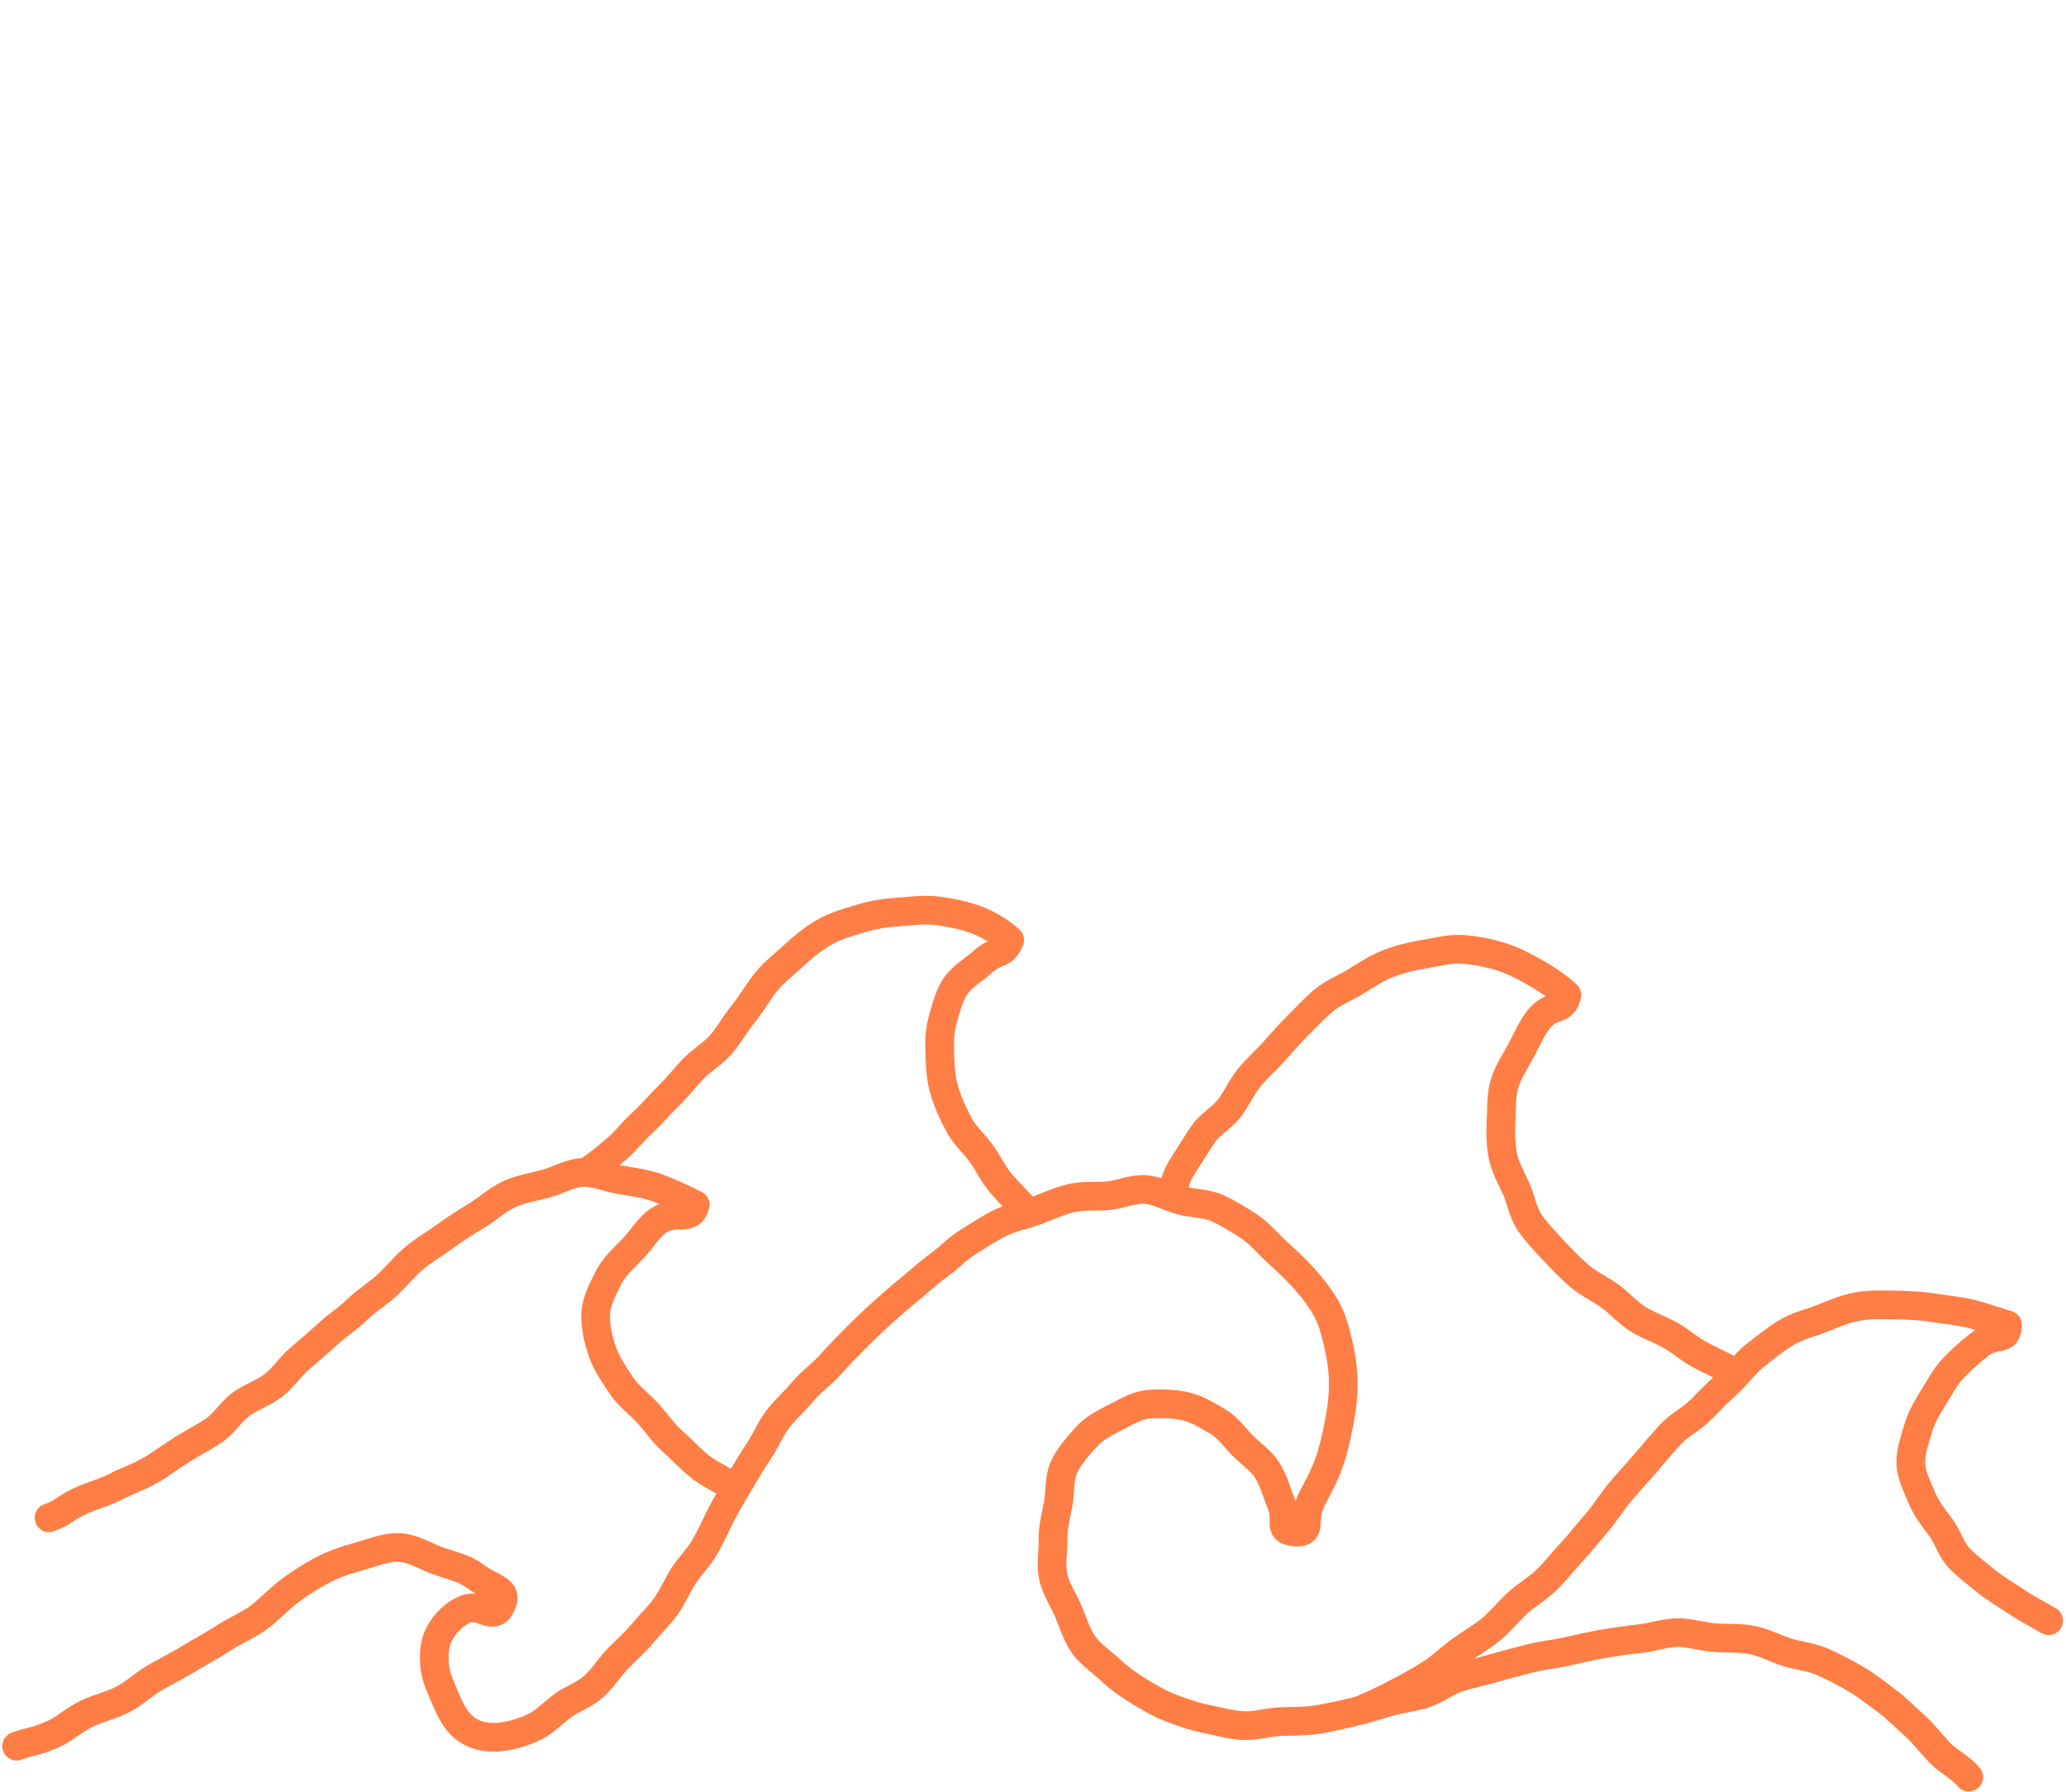 <?xml version="1.0" encoding="UTF-8"?>
<svg id="Calque_1" data-name="Calque 1" xmlns="http://www.w3.org/2000/svg" width="109.25mm" height="94.73mm" viewBox="0 0 309.69 268.53">
  <defs>
    <style>
      .cls-1 {
        fill: none;
        stroke: #ff7e45;
        stroke-linecap: round;
        stroke-linejoin: round;
        stroke-width: 4.3px;
      }
    </style>
  </defs>
  <path class="cls-1" d="M2.49,261.69c2.76-.98,2.17-.37,5.57-1.84,1.52-.66,3.02-2.11,5.03-3.07,1.62-.77,3.59-1.19,5.45-2.16,1.64-.85,3.08-2.29,4.86-3.3,1.64-.92,3.37-1.79,5.1-2.85,1.62-.99,3.35-1.88,5.03-2.99s3.46-1.79,5.08-2.95,2.89-2.61,4.46-3.83c1.73-1.35,3.45-2.4,5.06-3.28,1.94-1.07,3.86-1.64,5.61-2.14,2.12-.61,4.09-1.41,5.92-1.37,2.17.05,4.01,1.27,5.75,1.92,2.07.77,4.2,1.18,5.61,2.26,2.76,2.11,5.44,2,4.01,4.64-1.24,2.29-2.84-.56-5.35.48-1.51.63-3,2.02-3.86,3.71-.66,1.28-.9,3.07-.6,5.21.2,1.43.95,3.01,1.76,4.91s1.76,3.37,3.07,4.23c1.46.96,3.2,1.24,5.12,1.02,1.57-.18,3.29-.68,5.07-1.55,1.46-.72,2.69-2.07,4.24-3.2,1.36-.98,3.17-1.56,4.55-2.82,1.26-1.14,2.23-2.7,3.5-4.05,1.18-1.26,2.57-2.4,3.73-3.81s2.43-2.59,3.5-4.05,1.71-3.12,2.69-4.63,2.28-2.76,3.18-4.31,1.61-3.18,2.42-4.77,1.72-3.15,2.75-4.84c.92-1.52,1.83-3.15,2.92-4.75,1.02-1.49,1.71-3.3,2.87-4.82s2.55-2.69,3.76-4.15,2.75-2.5,4.01-3.9,2.51-2.71,3.83-4.03,2.64-2.59,4.02-3.84,2.77-2.45,4.22-3.63,2.8-2.45,4.3-3.53,2.82-2.52,4.39-3.48,3.18-2.04,4.83-2.86,3.6-1.16,5.32-1.81,3.47-1.45,5.26-1.89,3.73-.2,5.57-.37,3.7-1.06,5.56-.93,3.56,1.17,5.38,1.64,3.75.39,5.49,1.18c1.64.75,3.26,1.75,4.87,2.82,1.49.99,2.66,2.52,4.11,3.81,1.33,1.19,2.68,2.44,3.97,3.89,1.4,1.58,2.6,3.12,3.47,4.78.96,1.83,1.35,3.74,1.78,5.61.45,1.98.64,3.88.62,5.82s-.32,3.93-.7,5.83c-.41,2.02-.83,3.94-1.48,5.71-.75,2.05-1.74,3.78-2.54,5.33-1.62,3.16.32,5.17-2.63,4.89-2.62-.25-.79-1.61-2.02-4.45-.61-1.43-1.03-3.23-2.06-4.84-.9-1.42-2.45-2.41-3.71-3.71-1.19-1.22-2.2-2.7-3.76-3.6-1.45-.84-3-1.84-4.81-2.24-1.6-.35-3.43-.42-5.32-.3s-3.53,1.19-5.11,1.97-3.24,1.64-4.47,3.03-2.48,2.75-3.26,4.47c-.73,1.62-.52,3.6-.86,5.46s-.82,3.51-.78,5.38-.35,3.74.04,5.56,1.5,3.39,2.23,5.09,1.23,3.52,2.29,5.04,2.65,2.53,4.02,3.81,2.76,2.27,4.37,3.25c1.51.92,3.06,1.85,4.85,2.52,1.64.61,3.37,1.24,5.25,1.6,1.71.34,3.52.89,5.44.99,1.74.1,3.59-.48,5.5-.59,1.75-.1,3.6,0,5.49-.29,1.73-.27,3.53-.68,5.39-1.12,1.71-.4,3.48-.93,5.3-1.49s3.68-.7,5.46-1.26,3.31-1.87,5.1-2.43,3.62-.92,5.4-1.45,3.61-.97,5.4-1.44,3.69-.63,5.5-1.04,3.63-.83,5.46-1.14,3.68-.59,5.52-.78,3.69-.87,5.55-.9,3.72.6,5.58.75,3.75-.01,5.59.34,3.49,1.28,5.29,1.84,3.67.7,5.41,1.48,3.33,1.61,4.98,2.58c1.56.92,3.03,2.1,4.57,3.24,1.45,1.07,2.75,2.42,4.19,3.7,1.34,1.2,2.45,2.7,3.78,4.09,1.25,1.3,3.09,2.14,4.33,3.63"/>
  <path class="cls-1" d="M7.35,227.47c2.62-.98,1.71-1.12,4.95-2.64,1.42-.67,3.3-1.1,5.2-2.1,1.51-.79,3.33-1.39,5.08-2.4,1.52-.88,3.02-2.03,4.69-3.08,1.51-.95,3.21-1.79,4.82-2.88,1.49-1.01,2.52-2.8,4.07-3.94,1.47-1.07,3.36-1.65,4.87-2.84s2.49-2.79,3.94-4.02,2.8-2.39,4.21-3.68,2.96-2.25,4.31-3.58c1.42-1.4,3.11-2.39,4.46-3.63,1.48-1.36,2.66-2.89,4.06-4.06,1.55-1.3,3.22-2.24,4.68-3.32,1.63-1.21,3.24-2.18,4.77-3.12,1.74-1.07,3.15-2.42,4.78-3.17,1.85-.85,3.75-1.12,5.49-1.59,1.93-.52,3.7-1.62,5.55-1.71s3.8.78,5.69,1.11,3.74.53,5.59,1.21c1.72.64,3.88,1.61,5.66,2.52-.73,2.76-2.87.58-5.58,2.42-1.42.97-2.44,2.78-3.85,4.25-1.28,1.34-2.75,2.57-3.6,4.32-.8,1.65-1.83,3.44-1.9,5.45-.06,1.74.35,3.73,1.06,5.73.57,1.6,1.66,3.23,2.85,5.01.96,1.43,2.53,2.58,3.96,4.12,1.19,1.29,2.23,2.91,3.79,4.27,1.34,1.17,2.61,2.64,4.23,3.87,1.44,1.08,3.24,1.84,4.92,2.97"/>
  <path class="cls-1" d="M88.17,175.53c2.22-1.61,1.68-1.2,4.33-3.41,1.2-1,2.33-2.53,3.87-3.93,1.25-1.13,2.43-2.56,3.83-3.93,1.24-1.21,2.38-2.66,3.7-4.05,1.22-1.28,2.89-2.23,4.14-3.65,1.18-1.34,2.07-2.99,3.25-4.45s2.07-2.98,3.17-4.48c1.24-1.69,2.9-2.92,4.26-4.19,1.52-1.42,3.07-2.69,4.68-3.64,1.77-1.05,3.71-1.56,5.52-2.12,1.95-.61,3.88-.87,5.77-1.01,2.05-.16,4.04-.41,5.9-.16,2.09.29,4.09.71,5.78,1.35,2.19.82,3.81,2,4.98,3.02-1.06,2.49-1.83,1.24-4.13,3.35-1.18,1.08-2.98,2.03-4.06,3.67-.93,1.42-1.39,3.3-1.9,5.14-.45,1.62-.46,3.41-.37,5.36.08,1.65.15,3.45.75,5.33.5,1.57,1.24,3.22,2.18,4.96.79,1.46,2.18,2.68,3.33,4.25.99,1.35,1.7,3.06,2.99,4.51,1.13,1.27,2.35,2.6,3.72,3.94"/>
  <path class="cls-1" d="M175.25,179.25c1.37-2.31.47-2.14,2.29-4.9.85-1.29,1.77-2.88,2.92-4.52.96-1.37,2.75-2.31,3.88-3.81,1.04-1.38,1.76-3.1,2.92-4.52s2.49-2.56,3.69-3.9,2.37-2.7,3.63-3.94,2.52-2.63,3.86-3.73c1.44-1.19,3.16-1.85,4.61-2.73,1.73-1.06,3.28-2.1,4.94-2.75,1.88-.73,3.7-1.16,5.47-1.45,1.98-.32,3.86-.85,5.67-.73,2,.13,3.92.52,5.66,1.04,1.94.58,3.66,1.52,5.21,2.38,1.88,1.05,3.68,2.31,4.87,3.41-.55,2.67-2.25,1.16-4.25,3.69-.99,1.25-1.73,3.02-2.68,4.77-.82,1.51-1.88,3.08-2.43,4.89-.51,1.67-.39,3.55-.5,5.44-.1,1.72-.09,3.5.28,5.38.33,1.67,1.23,3.21,2.03,4.98.7,1.54.92,3.46,2.04,5.06.97,1.39,2.23,2.72,3.56,4.14,1.16,1.24,2.43,2.56,3.89,3.82,1.3,1.12,3,1.87,4.55,3,1.39,1.01,2.61,2.45,4.22,3.46,1.47.92,3.23,1.5,4.89,2.43,1.52.85,2.88,2.15,4.57,3,1.56.78,3.19,1.61,4.91,2.39"/>
  <path class="cls-1" d="M204.52,256.04c1.61-.64,3.3-1.5,5.08-2.43,1.56-.82,3.22-1.72,4.89-2.78,1.5-.95,2.85-2.3,4.44-3.46,1.45-1.06,3.1-1.98,4.61-3.21,1.39-1.14,2.55-2.66,3.99-3.96,1.34-1.21,3.02-2.16,4.4-3.52,1.29-1.27,2.44-2.77,3.76-4.18,1.24-1.33,2.38-2.82,3.65-4.27,1.2-1.37,2.17-2.99,3.39-4.48s2.62-2.94,3.82-4.35c1.31-1.53,2.56-3.01,3.8-4.37,1.36-1.5,3.24-2.37,4.52-3.68,1.42-1.46,2.77-2.8,4.11-4.02,1.51-1.39,2.63-3.02,4.04-4.14,1.62-1.28,3.14-2.48,4.67-3.43,1.75-1.08,3.69-1.47,5.37-2.15,1.86-.76,3.6-1.48,5.43-1.81s3.78-.26,5.72-.22,3.74.1,5.71.43c1.81.3,3.74.43,5.69.93,1.78.45,3.38,1.05,5.32,1.62-.03,2.68-1.76,1.03-4.23,2.97-1.25.98-2.65,2.18-3.98,3.59-1.18,1.25-2,2.88-2.97,4.43s-1.8,2.99-2.29,4.74-1.16,3.4-1.02,5.27c.12,1.65.97,3.3,1.72,5.09.63,1.5,1.71,2.85,2.87,4.43.97,1.32,1.45,3.25,2.84,4.62,1.17,1.16,2.62,2.28,4.13,3.48,1.31,1.04,2.88,1.93,4.46,3,1.4.94,3,1.75,4.63,2.71"/>
</svg>
